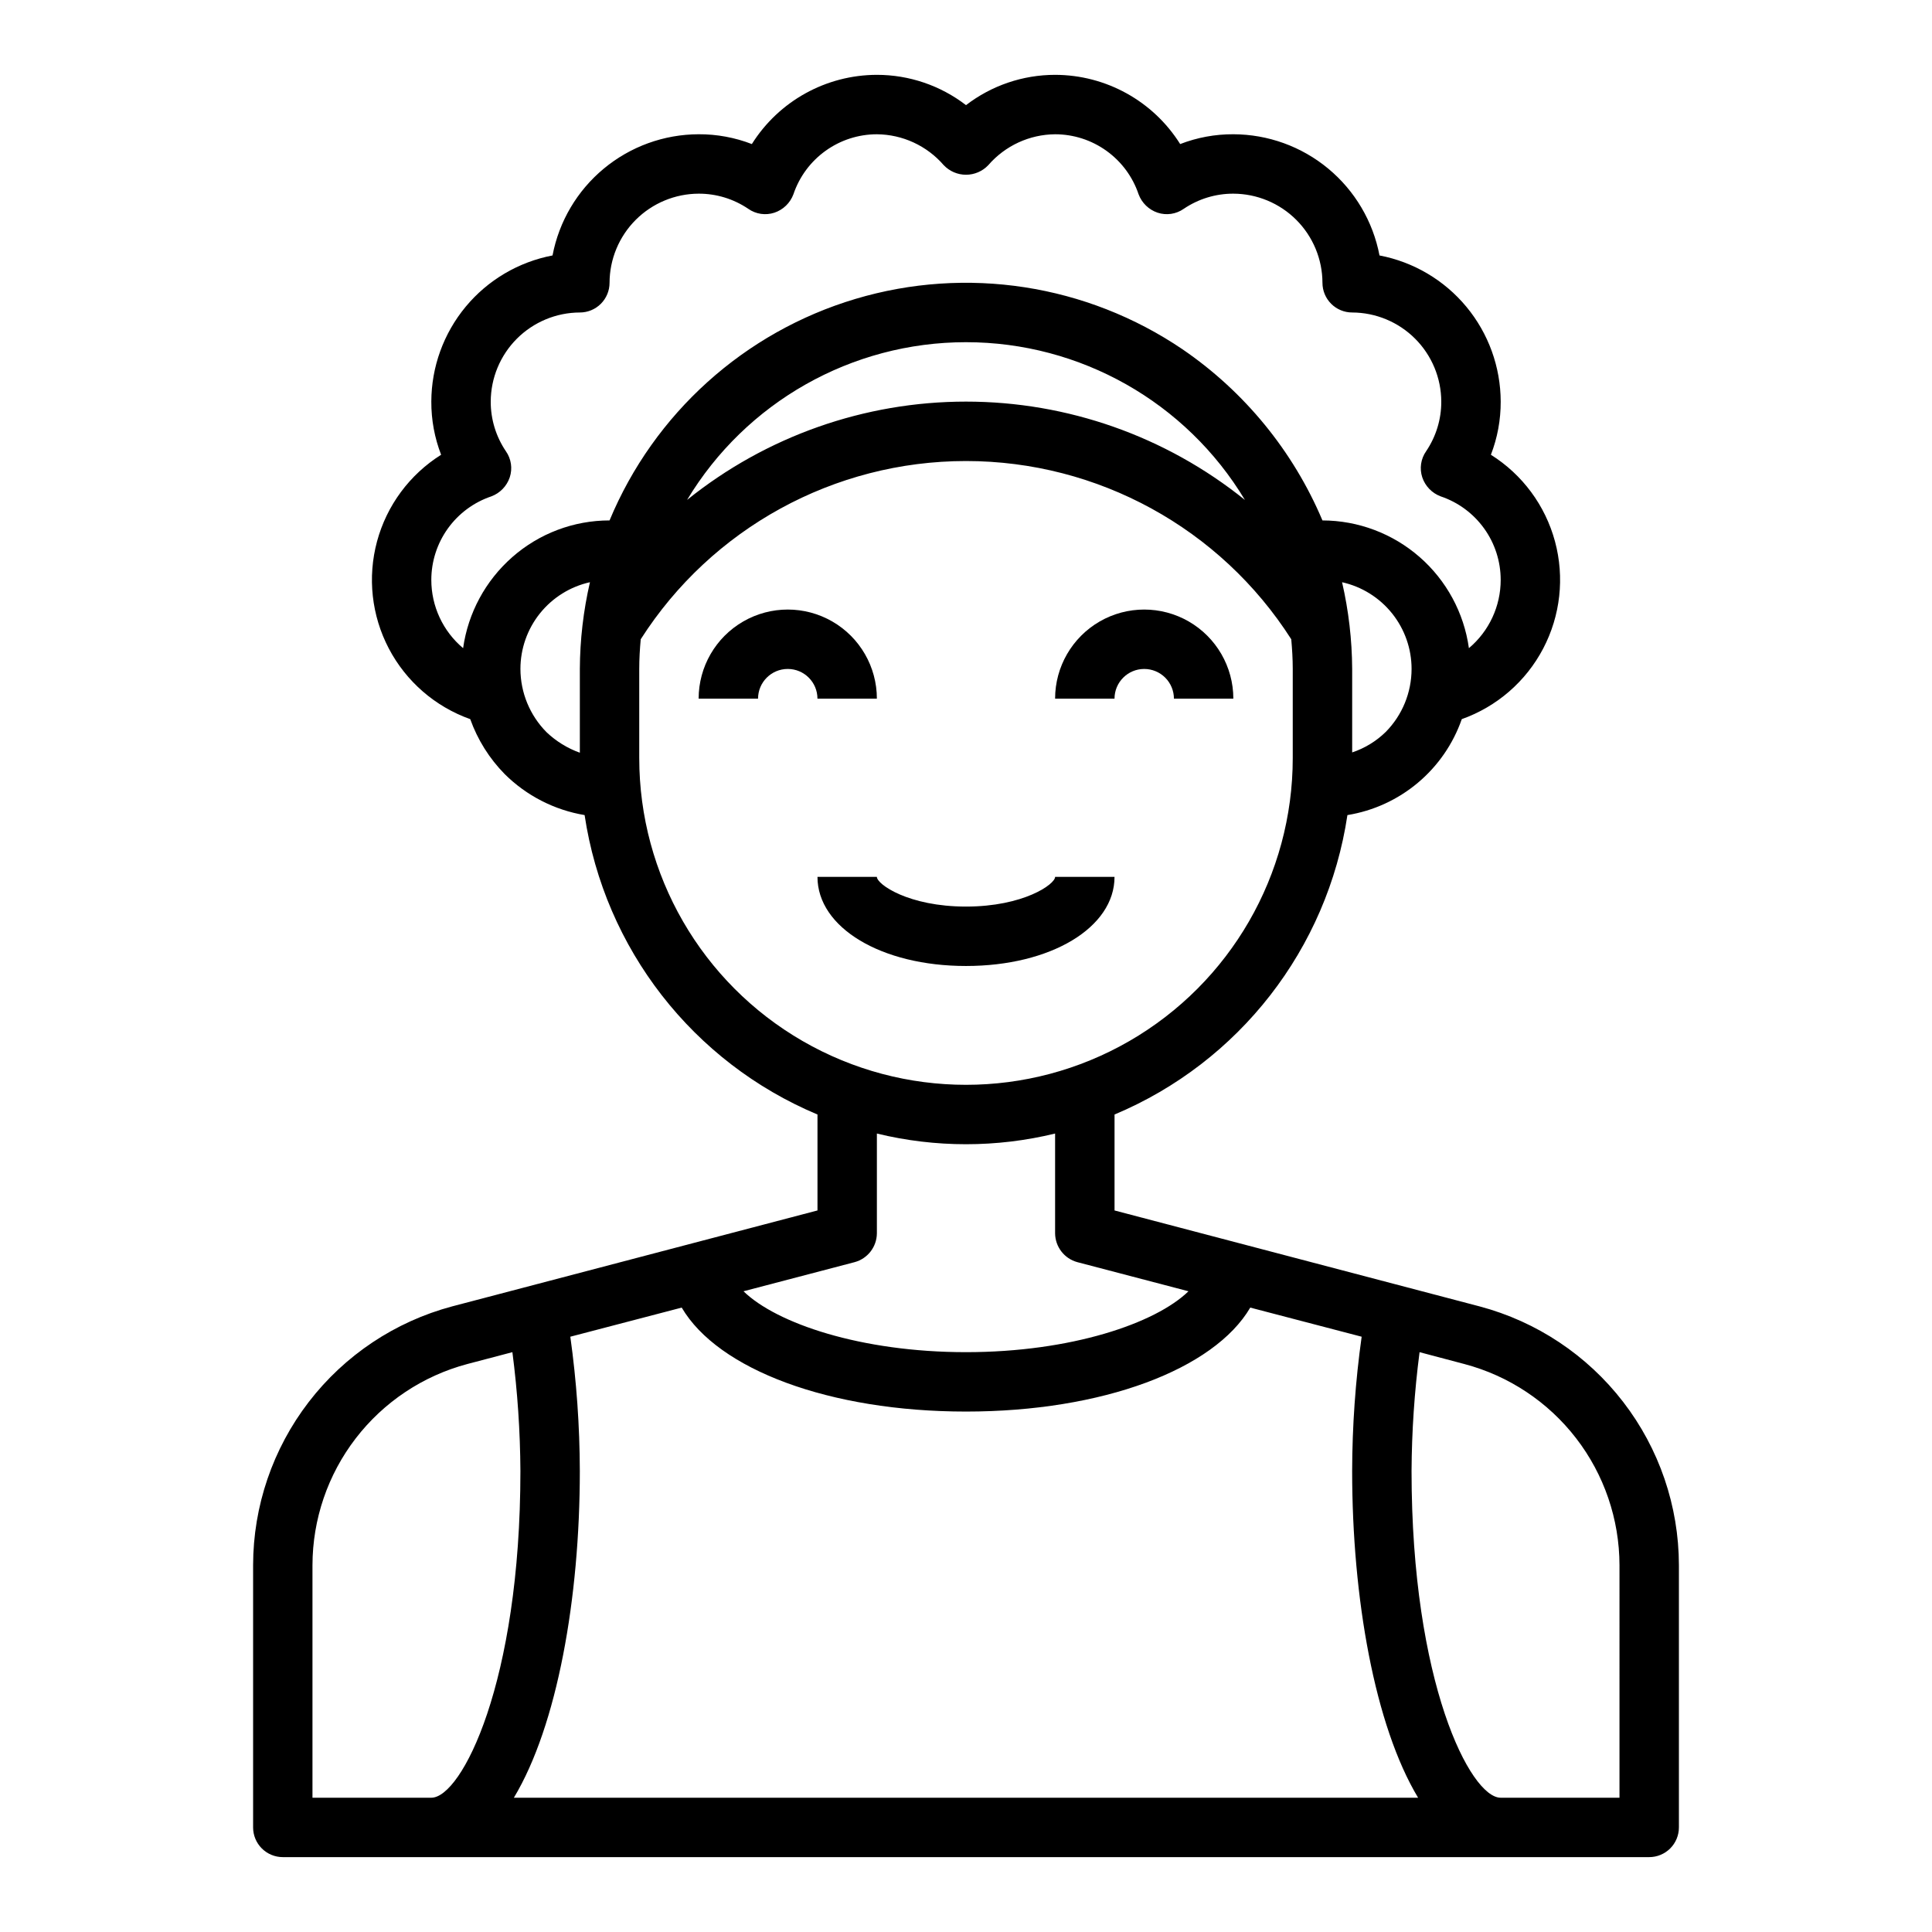 <?xml version="1.0" encoding="UTF-8"?>
<!-- Uploaded to: SVG Repo, www.svgrepo.com, Generator: SVG Repo Mixer Tools -->
<svg fill="#000000" width="800px" height="800px" version="1.1" viewBox="144 144 512 512" xmlns="http://www.w3.org/2000/svg">
 <g>
  <path d="m376.38 329.15c0-8.434-4.5-16.23-11.809-20.449-7.309-4.219-16.309-4.219-23.617 0-7.305 4.219-11.809 12.016-11.809 20.449h15.746c0-4.348 3.523-7.871 7.871-7.871s7.871 3.523 7.871 7.871z"/>
  <path d="m447.23 321.28c2.09 0 4.09 0.832 5.566 2.305 1.477 1.477 2.305 3.481 2.305 5.566h15.746c0-8.434-4.504-16.23-11.809-20.449-7.309-4.219-16.309-4.219-23.617 0-7.305 4.219-11.809 12.016-11.809 20.449h15.746c0-4.348 3.523-7.871 7.871-7.871z"/>
  <path d="m536.11 490.21-96.746-25.426v-25.426c33.02-13.855 56.414-43.938 61.715-79.352 6.875-1.117 13.316-4.07 18.652-8.547 5.332-4.473 9.359-10.305 11.656-16.879 9.289-3.301 16.996-9.98 21.574-18.715 4.578-8.73 5.695-18.867 3.125-28.387-2.57-9.52-8.633-17.719-16.984-22.961 1.738-4.492 2.617-9.27 2.598-14.09-0.023-9.18-3.238-18.066-9.102-25.137-5.859-7.066-14-11.871-23.016-13.594-1.723-9.02-6.527-17.156-13.594-23.016-7.07-5.863-15.957-9.078-25.137-9.102-4.82-0.023-9.598 0.859-14.094 2.598-7.16-11.402-19.676-18.324-33.141-18.344-8.539 0-16.844 2.824-23.613 8.031-6.773-5.207-15.074-8.031-23.617-8.031-13.465 0.02-25.977 6.941-33.141 18.344-4.496-1.738-9.273-2.621-14.094-2.598-9.18 0.023-18.066 3.238-25.133 9.102-7.07 5.859-11.875 13.996-13.594 23.016-9.02 1.723-17.16 6.527-23.02 13.594-5.859 7.07-9.078 15.957-9.102 25.137-0.02 4.82 0.859 9.598 2.598 14.09-8.348 5.242-14.414 13.441-16.984 22.961-2.57 9.52-1.453 19.656 3.125 28.387 4.582 8.734 12.285 15.414 21.574 18.715 1.953 5.461 5.066 10.43 9.133 14.562 5.766 5.727 13.164 9.523 21.176 10.863 5.301 35.414 28.695 65.496 61.715 79.352v25.426l-96.824 25.426c-15.109 4.035-28.465 12.941-38 25.336-9.535 12.398-14.719 27.59-14.742 43.23v69.512c0 2.086 0.828 4.09 2.305 5.566 1.477 1.473 3.481 2.305 5.566 2.305h362.11c2.09 0 4.09-0.832 5.566-2.305 1.477-1.477 2.305-3.481 2.305-5.566v-69.512c-0.023-15.648-5.219-30.855-14.77-43.25-9.551-12.398-22.926-21.297-38.051-25.316zm-24.875-152.24c-2.516 2.461-5.559 4.316-8.895 5.43v-22.121c-0.043-7.738-0.941-15.445-2.676-22.984 5.223 1.164 9.898 4.078 13.246 8.258 3.348 4.18 5.172 9.371 5.172 14.727-0.004 6.246-2.461 12.242-6.848 16.691zm-213.57-16.691v22.199c-3.289-1.176-6.289-3.027-8.82-5.43-4.426-4.461-6.914-10.484-6.926-16.77 0-5.356 1.824-10.547 5.172-14.727 3.352-4.18 8.023-7.094 13.25-8.258-1.738 7.539-2.637 15.246-2.676 22.984zm-17.949-29.598c-7.066 6.223-11.676 14.766-12.988 24.09-5.348-4.496-8.434-11.125-8.426-18.105 0.004-4.891 1.543-9.652 4.394-13.621 2.852-3.965 6.879-6.941 11.508-8.5 2.305-0.859 4.098-2.711 4.883-5.039 0.773-2.34 0.395-4.91-1.023-6.926-2.629-3.883-4.027-8.461-4.016-13.148 0.02-6.258 2.512-12.254 6.938-16.68 4.426-4.422 10.422-6.918 16.68-6.938 2.086 0 4.09-0.828 5.566-2.305 1.473-1.477 2.305-3.477 2.305-5.566 0.02-6.258 2.512-12.254 6.938-16.68 4.426-4.422 10.422-6.918 16.676-6.938 4.688-0.012 9.27 1.387 13.148 4.016 2.016 1.418 4.586 1.797 6.926 1.023 2.332-0.781 4.184-2.578 5.039-4.879 1.562-4.633 4.535-8.656 8.504-11.508 3.969-2.856 8.73-4.391 13.617-4.394 6.805 0.055 13.258 3.039 17.711 8.188 1.535 1.621 3.672 2.539 5.906 2.539 2.231 0 4.367-0.918 5.902-2.539 4.453-5.148 10.906-8.133 17.711-8.188 4.887 0.004 9.652 1.539 13.617 4.394 3.969 2.852 6.945 6.875 8.504 11.508 0.859 2.301 2.711 4.098 5.039 4.879 2.34 0.773 4.91 0.395 6.926-1.023 3.879-2.629 8.461-4.027 13.148-4.016 6.258 0.02 12.254 2.516 16.676 6.938 4.426 4.426 6.922 10.422 6.938 16.68 0 2.09 0.832 4.09 2.309 5.566 1.477 1.477 3.477 2.305 5.566 2.305 6.258 0.02 12.254 2.516 16.676 6.938 4.426 4.426 6.922 10.422 6.938 16.68 0.016 4.688-1.387 9.266-4.012 13.148-1.418 2.016-1.797 4.586-1.023 6.926 0.781 2.328 2.574 4.18 4.879 5.039 4.633 1.559 8.656 4.535 11.508 8.5 2.856 3.969 4.391 8.73 4.394 13.621 0.008 6.981-3.078 13.609-8.422 18.105-1.309-9.371-5.957-17.953-13.086-24.172s-16.266-9.656-25.727-9.68c-7.758-18.355-20.625-34.094-37.074-45.344-25.426-17.242-57.25-22.148-86.684-13.359-29.438 8.789-53.363 30.344-65.168 58.703-9.512-0.004-18.691 3.469-25.82 9.762zm194.2-15.191c-20.949-16.863-47.027-26.059-73.918-26.059s-52.973 9.195-73.918 26.059c15.598-25.941 43.648-41.805 73.918-41.805 30.266 0 58.32 15.863 73.918 41.805zm-160.51 68.406v-23.617c0-2.676 0.156-5.273 0.395-7.871 18.789-29.422 51.285-47.23 86.199-47.23 34.91 0 67.41 17.809 86.195 47.23 0.234 2.598 0.395 5.195 0.395 7.871v23.617c0 30.938-16.504 59.523-43.297 74.992-26.789 15.469-59.801 15.469-86.59 0-26.793-15.469-43.297-44.055-43.297-74.992zm57.07 133.59c3.461-0.934 5.875-4.055 5.906-7.637v-26.449c15.516 3.777 31.715 3.777 47.23 0v26.449c0.035 3.582 2.445 6.703 5.906 7.637l29.441 7.715c-8.738 8.5-31.094 16.137-58.961 16.137s-50.223-7.637-58.961-16.137zm-112.18 141.93h-31.488v-61.637c0.023-12.156 4.051-23.969 11.469-33.605 7.414-9.633 17.797-16.555 29.547-19.688l11.965-3.148c1.359 10.441 2.066 20.957 2.125 31.488 0 56.047-15.586 86.59-23.617 86.59zm21.883 0c11.496-19.129 17.48-52.898 17.48-86.59-0.031-11.906-0.871-23.793-2.519-35.582l29.52-7.715c9.602 16.375 39.125 27.551 75.336 27.551s65.73-11.18 75.336-27.551l29.52 7.715c-1.652 11.789-2.492 23.676-2.519 35.582 0 33.691 5.984 67.465 17.477 86.594zm293 0h-31.488c-8.031 0-23.617-30.543-23.617-86.594v0.004c0.059-10.531 0.766-21.047 2.125-31.488l11.887 3.148c11.766 3.117 22.168 10.027 29.602 19.668 7.43 9.637 11.469 21.457 11.492 33.625z"/>
  <path d="m439.36 376.38h-15.746c0 1.961-8.375 7.871-23.617 7.871-15.242 0-23.617-5.91-23.617-7.871h-15.742c0 13.461 16.918 23.617 39.359 23.617 22.445 0 39.363-10.156 39.363-23.617z"/>
 </g>
</svg>